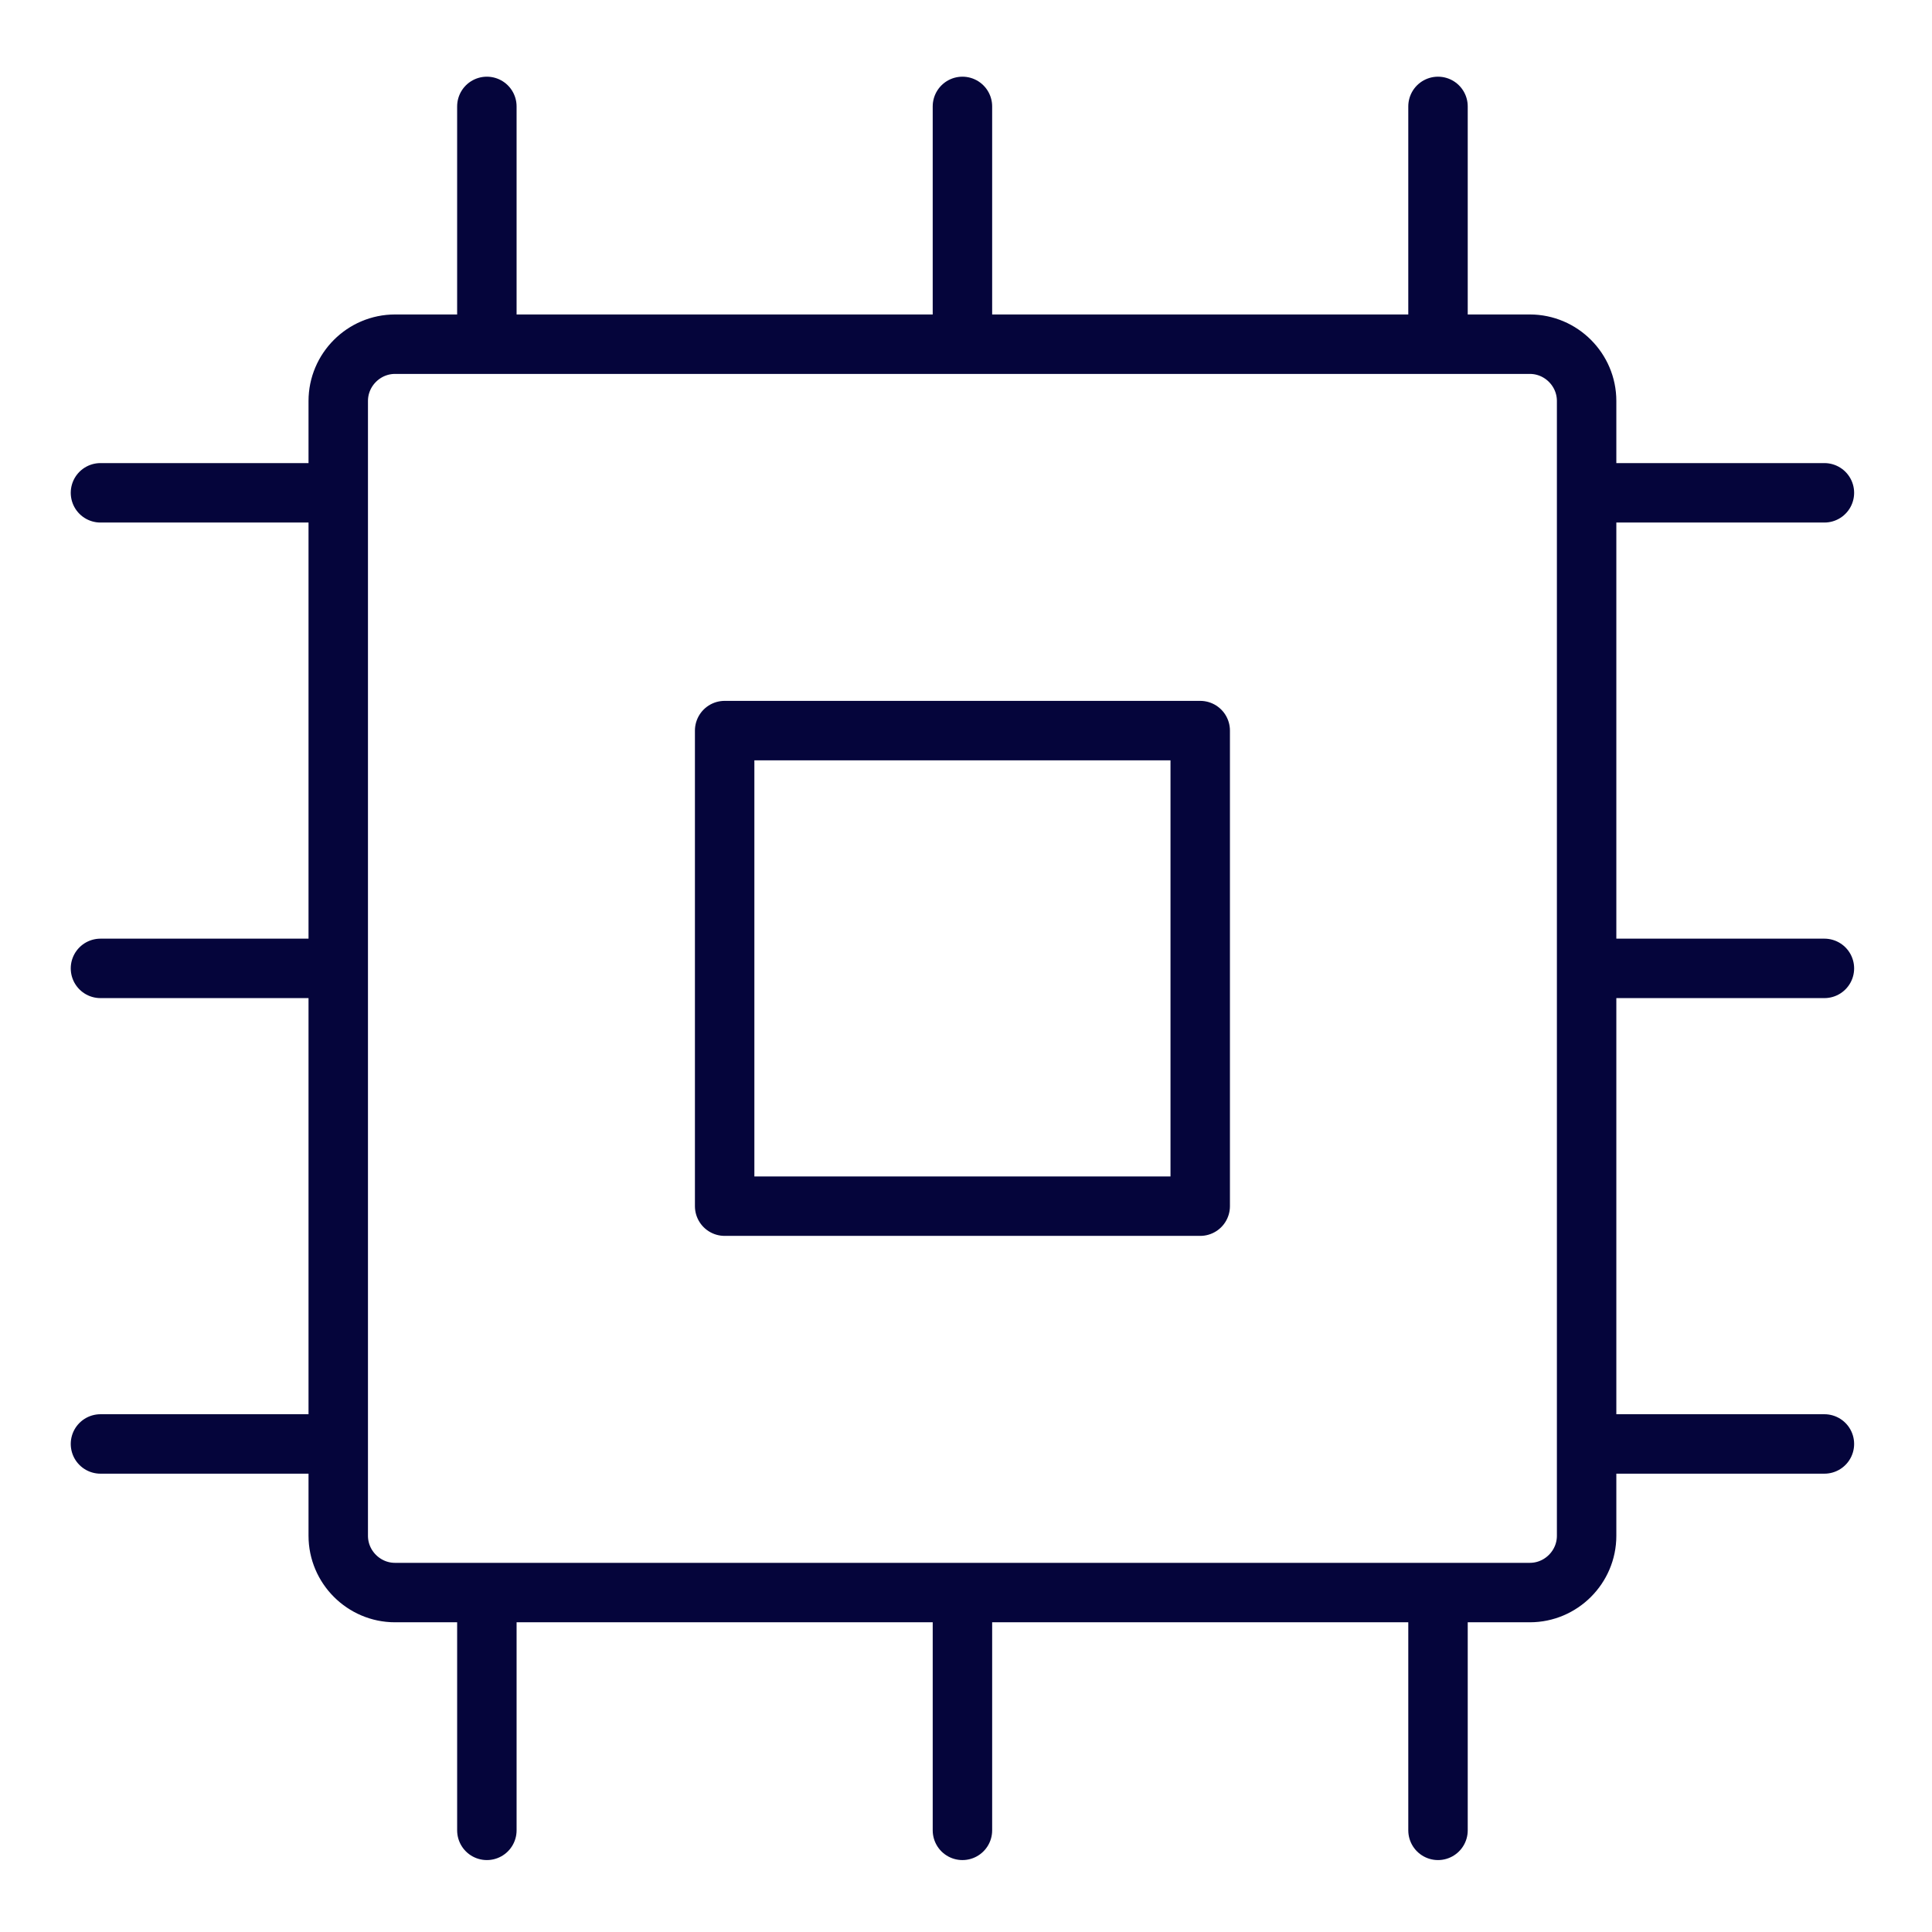 <svg xmlns="http://www.w3.org/2000/svg" viewBox="0 0 65 65" aria-hidden="true">
	<path d="M13.29 11.58h38.18c1.05 0 1.91.86 1.91 1.91v38.18c0 1.05-.86 1.91-1.91 1.91H13.29c-1.05 0-1.91-.86-1.91-1.91V13.49c0-1.05.86-1.91 1.91-1.91zm19.09 0v-8m-16 8v-8m32 8v-8m-16 58v-8m-16 8v-8m32 8v-8m5-21h8m-8-16h8m-8 32h8m-58-16h8m-8-16h8m-8 32h8" fill="none" stroke="#05053B" stroke-linecap="round" stroke-linejoin="round" stroke-width="2"/>
	<path fill="none" stroke="#05053B" stroke-linecap="round" stroke-linejoin="round" stroke-width="2" d="M24.38 24.58h16v16h-16z"/>
</svg>
